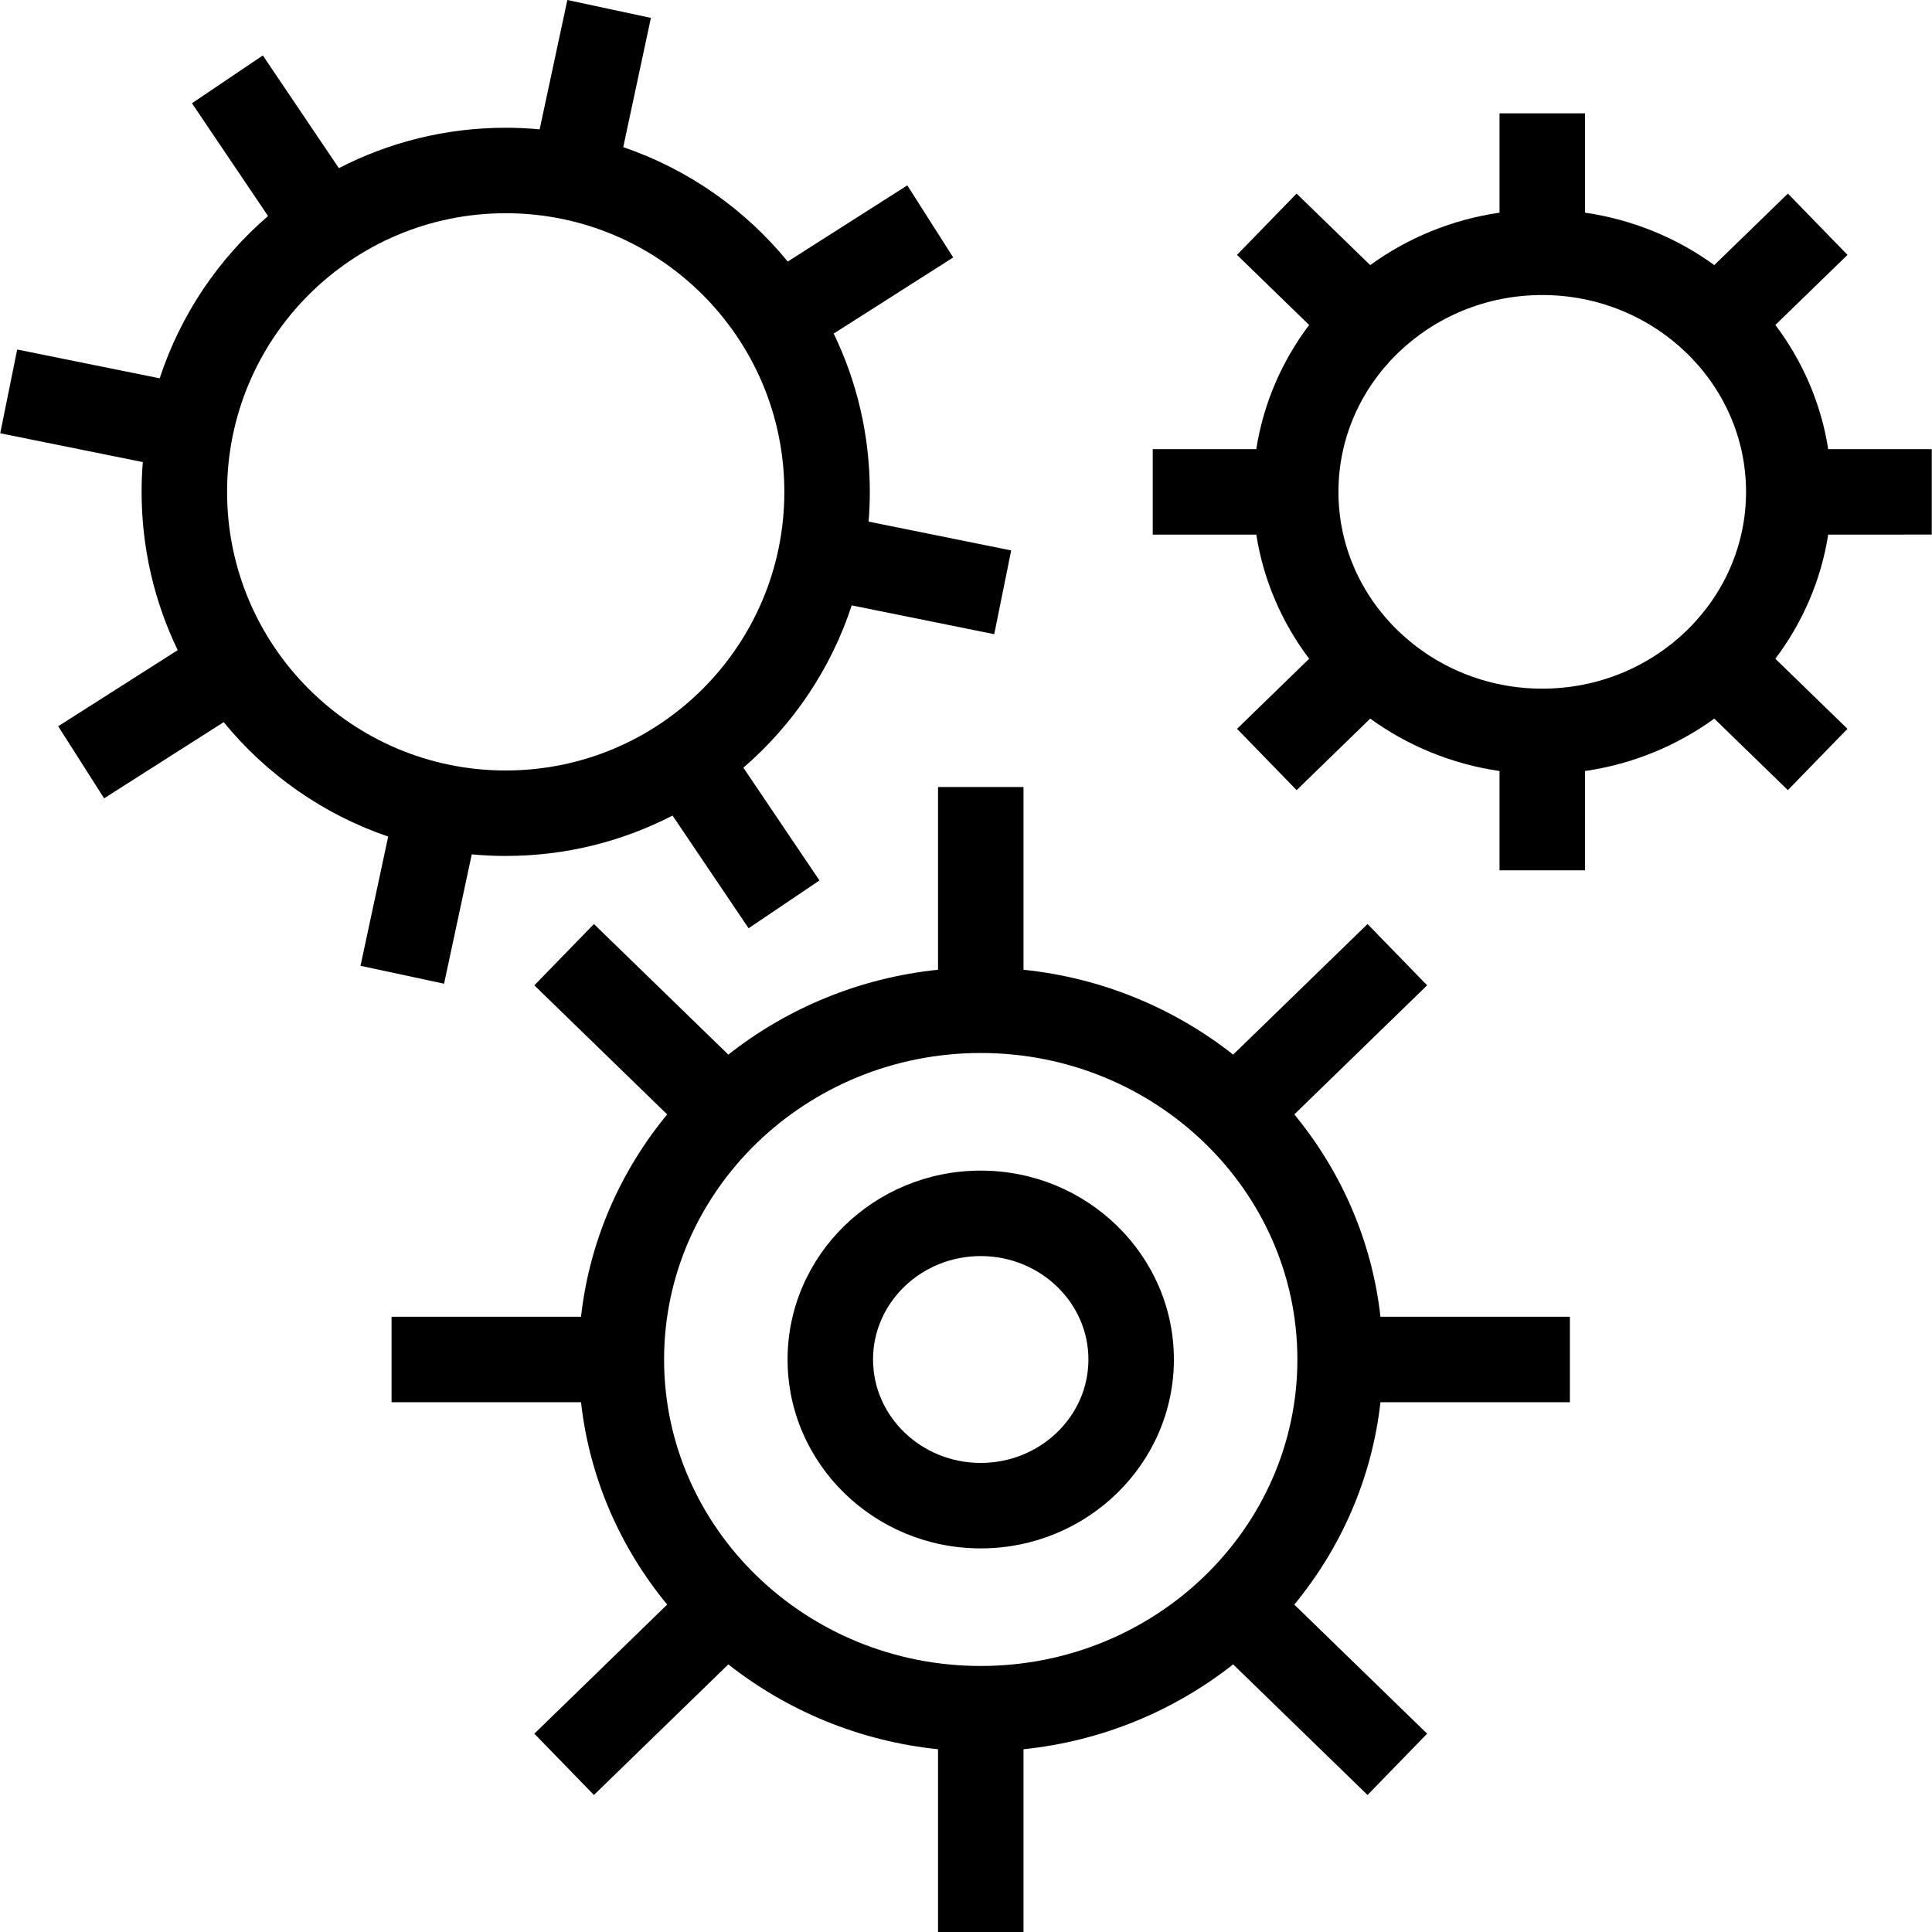 <?xml version="1.0" encoding="iso-8859-1"?>
<!-- Uploaded to: SVG Repo, www.svgrepo.com, Generator: SVG Repo Mixer Tools -->
<svg fill="#000000" height="800px" width="800px" version="1.1" id="Capa_1" xmlns="http://www.w3.org/2000/svg" xmlns:xlink="http://www.w3.org/1999/xlink" 
	 viewBox="0 0 471.333 471.333" xml:space="preserve">
<g>
	<path d="M315.76,271.871l32.404-31.488l-14.538-14.956l-32.784,31.857c-14.301-11.271-31.902-18.712-51.15-20.703v-44.584H228.84
		v44.584c-19.251,1.991-36.854,9.433-51.158,20.706l-32.786-31.859l-14.538,14.956l32.406,31.49
		c-11.403,13.833-18.945,30.808-21.019,49.364H95.528v20.851h46.217c2.074,18.557,9.617,35.533,21.021,49.367l-32.408,31.493
		l14.538,14.956l32.789-31.862c14.303,11.271,31.906,18.712,51.155,20.704v44.589h20.851v-44.589
		c19.247-1.991,36.847-9.431,51.147-20.701l32.787,31.86l14.538-14.956l-32.406-31.491c11.403-13.833,18.945-30.811,21.019-49.369
		h46.217v-20.851h-46.217C334.703,302.68,327.162,285.704,315.76,271.871z M239.266,406.433c-42.599,0-77.255-33.542-77.255-74.771
		s34.656-74.771,77.255-74.771c42.587,0,77.245,33.542,77.245,74.771S281.853,406.433,239.266,406.433z"/>
	<path d="M239.255,285.582c-25.983,0-47.118,20.673-47.118,46.08c0,25.412,21.135,46.085,47.118,46.085
		c25.982,0,47.129-20.673,47.129-46.085C286.384,306.255,265.238,285.582,239.255,285.582z M239.255,356.896
		c-14.487,0-26.267-11.321-26.267-25.234s11.78-25.229,26.267-25.229c14.488,0,26.277,11.316,26.277,25.229
		S253.744,356.896,239.255,356.896z"/>
	<path d="M471.275,130.421V109.57h-25.263c-1.751-11.211-6.29-21.535-12.891-30.293l17.598-17.095L436.18,47.225l-17.956,17.443
		c-9.092-6.586-19.854-11.09-31.545-12.787V27.657h-20.851v24.225c-11.693,1.697-22.458,6.202-31.552,12.79l-17.959-17.446
		l-14.538,14.957l17.6,17.097c-6.602,8.758-11.142,19.081-12.893,30.291h-25.263v20.851h25.265
		c1.753,11.208,6.294,21.53,12.895,30.286l-17.593,17.097l14.538,14.957l17.953-17.448c9.093,6.586,19.856,11.089,31.547,12.786
		v24.224h20.851V188.1c11.689-1.697,22.45-6.199,31.541-12.784l17.95,17.445l14.538-14.957l-17.591-17.095
		c6.601-8.756,11.141-19.079,12.893-30.288H471.275z M425.968,119.99c0,26.476-22.308,48.015-49.715,48.015
		c-27.418,0-49.724-21.539-49.724-48.015c0-26.477,22.306-48.015,49.724-48.015C403.661,71.976,425.968,93.514,425.968,119.99z"/>
	<path d="M108.336,239.986l6.756-31.554c2.727,0.252,5.488,0.388,8.281,0.388c14.67,0,28.508-3.559,40.702-9.856l18.553,27.497
		l17.288-11.667l-18.561-27.508c12.096-10.432,21.344-24.07,26.435-39.594l34.765,7.026l4.134-20.433l-34.785-7.031
		c0.194-2.395,0.297-4.816,0.297-7.26c0-13.838-3.166-26.937-8.81-38.613l29.157-18.573l-11.2-17.583l-29.174,18.584
		c-10.398-12.718-24.251-22.5-40.129-27.912l6.75-31.529L138.411,0l-6.756,31.554c-2.728-0.252-5.489-0.388-8.283-0.388
		c-14.67,0-28.507,3.559-40.701,9.856L64.119,13.526L46.831,25.193L65.392,52.7c-12.096,10.432-21.345,24.07-26.435,39.594
		L4.192,85.267l-4.134,20.434l34.785,7.031c-0.194,2.395-0.297,4.816-0.297,7.261c0,13.838,3.166,26.937,8.81,38.613l-29.156,18.572
		L25.4,194.761l29.174-18.584c10.399,12.718,24.251,22.5,40.129,27.912l-6.75,31.529L108.336,239.986z M55.397,119.993
		c0-37.542,30.434-67.976,67.976-67.976c37.542,0,67.976,30.434,67.976,67.976s-30.434,67.976-67.976,67.976
		C85.831,187.969,55.397,157.535,55.397,119.993z"/>
</g>
</svg>